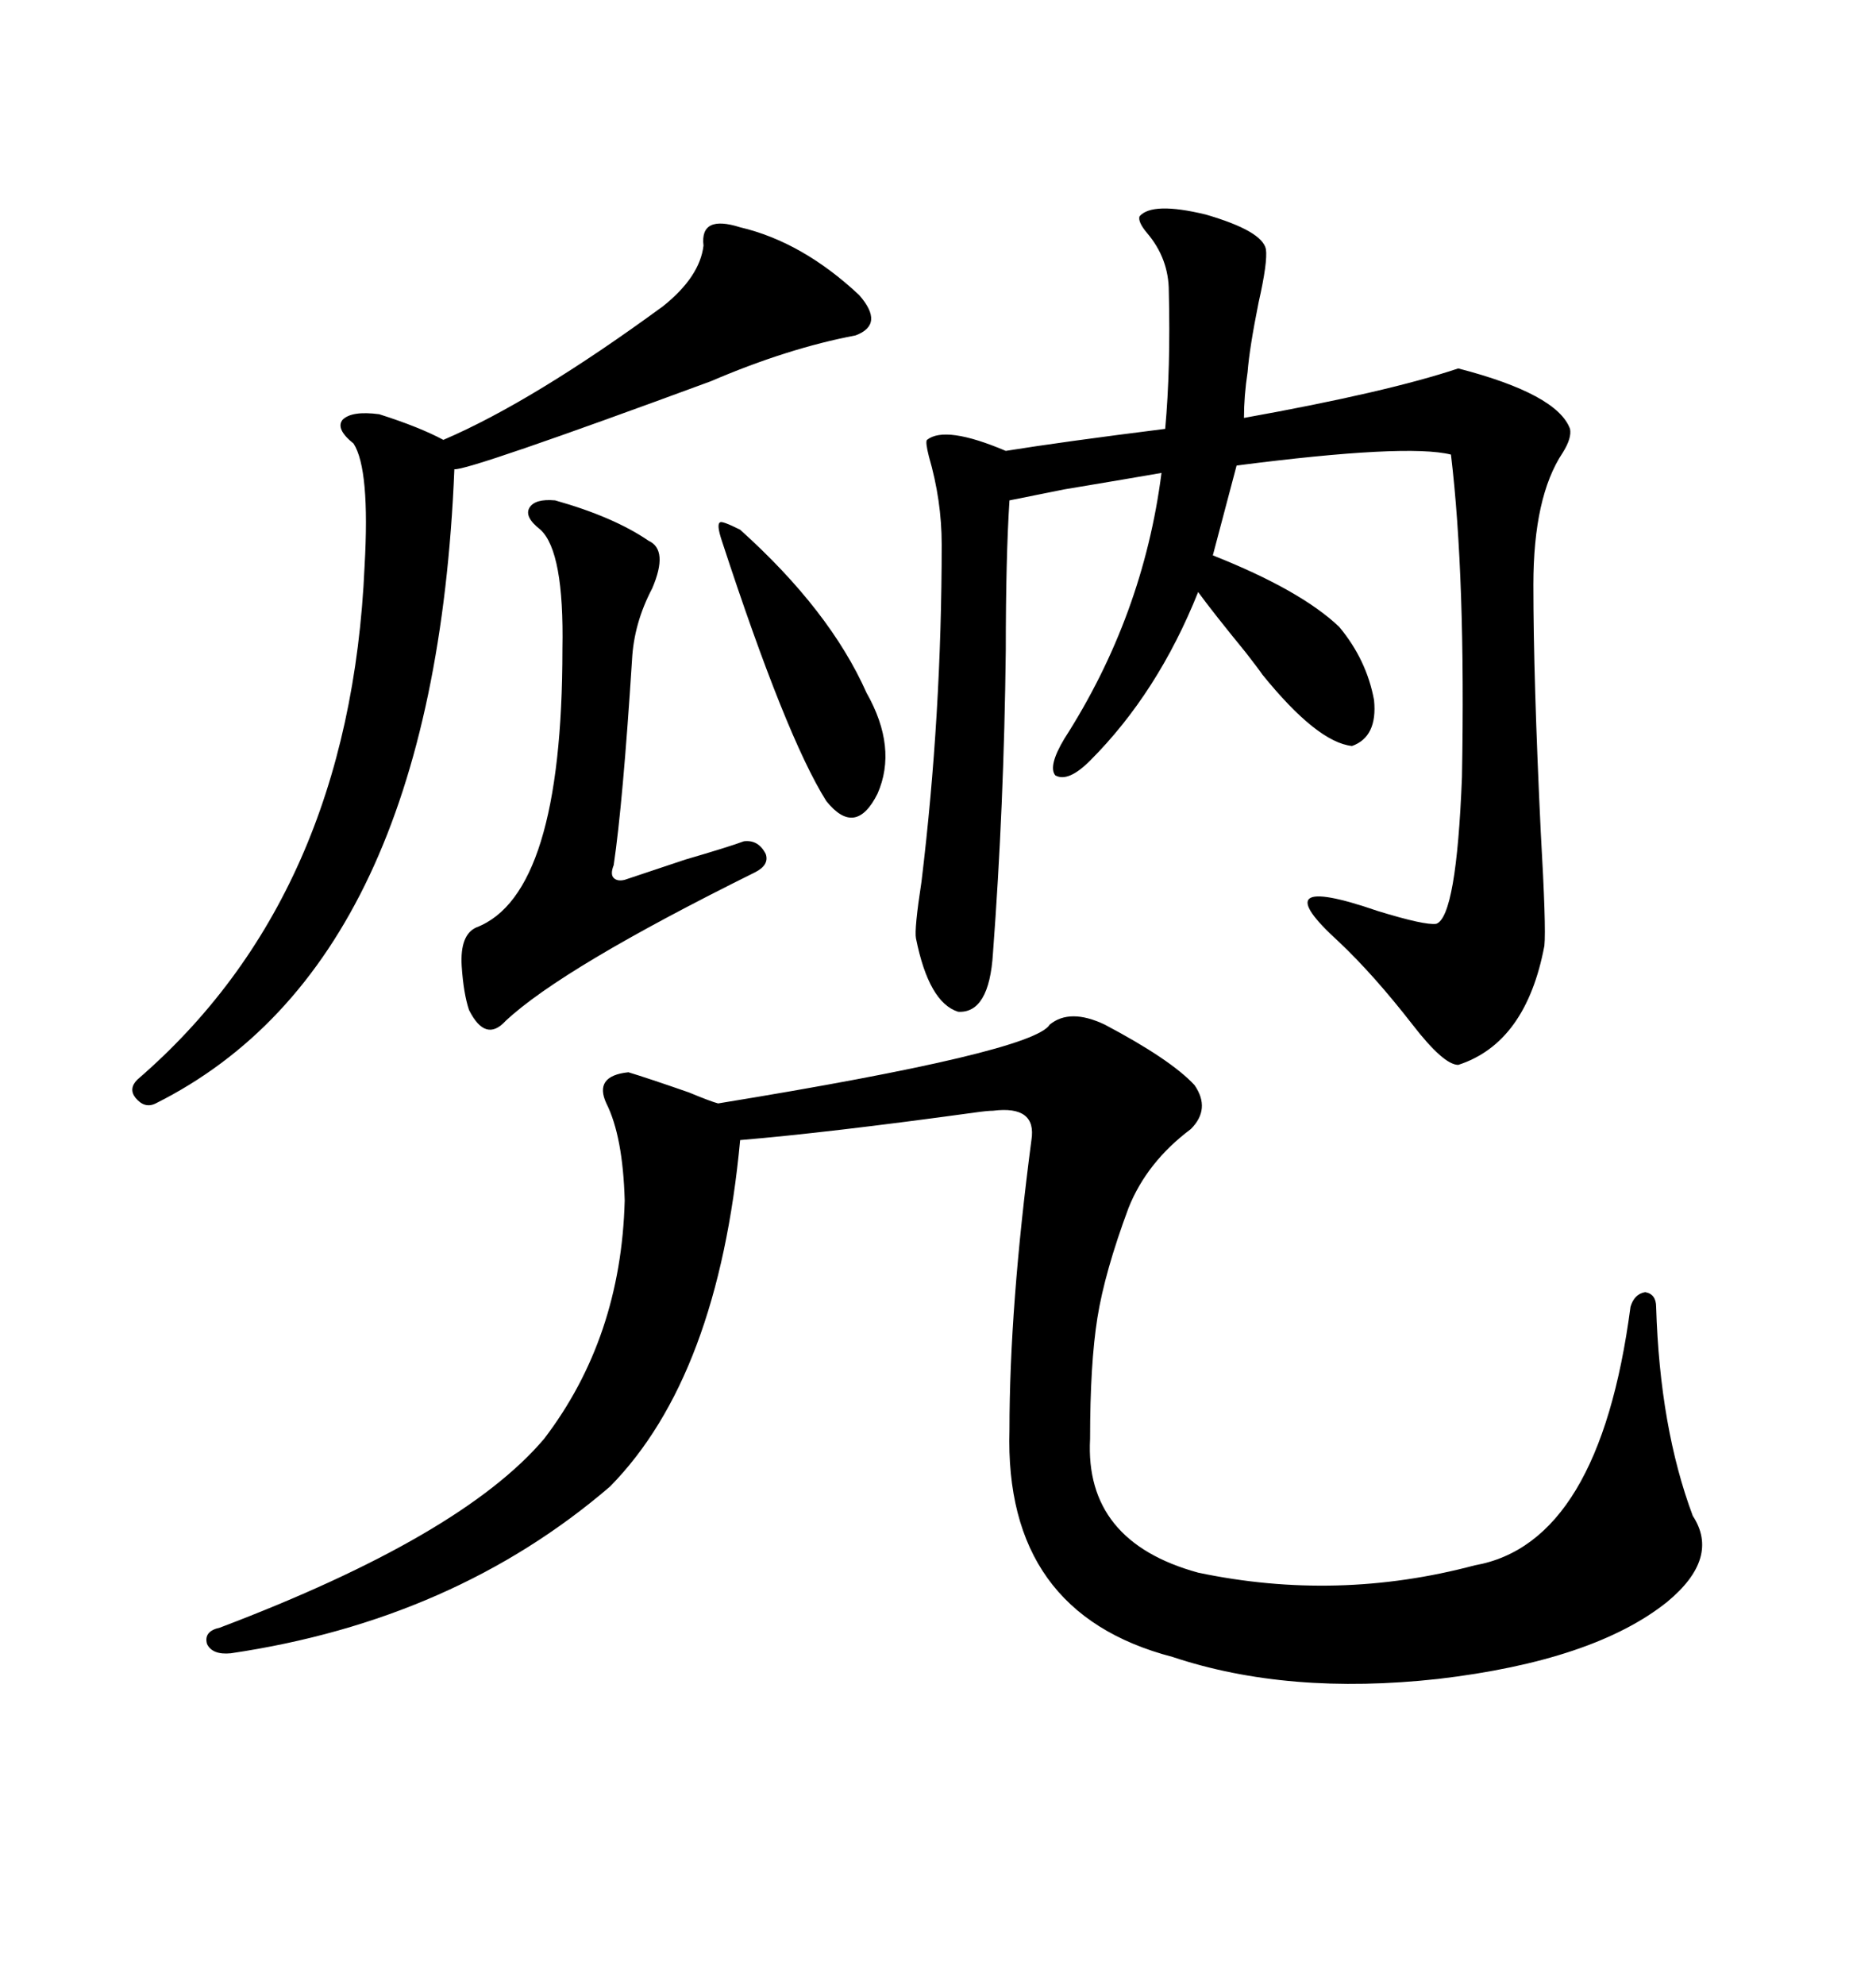 <svg xmlns="http://www.w3.org/2000/svg" xmlns:xlink="http://www.w3.org/1999/xlink" width="300" height="317.285"><path d="M176.66 163.77L176.66 163.77Q187.21 169.34 191.02 173.44L191.02 173.44Q193.65 177.25 190.43 180.47L190.43 180.47Q183.40 185.74 180.47 193.07L180.47 193.07Q176.66 203.32 175.49 210.64L175.49 210.64Q174.32 217.97 174.32 229.98L174.32 229.98Q173.44 246.39 191.60 251.37L191.60 251.37Q213.87 256.05 235.84 250.20L235.84 250.20Q255.76 246.68 260.74 208.89L260.74 208.89Q261.33 206.84 263.09 206.54L263.09 206.54Q264.84 206.84 264.84 208.89L264.84 208.89Q265.43 228.22 270.70 242.29L270.70 242.29Q275.10 249.02 266.60 256.05L266.60 256.05Q254.88 265.43 229.98 268.36L229.98 268.36Q205.96 271.00 187.50 264.84L187.50 264.84Q160.55 257.81 161.43 228.52L161.43 228.52Q161.43 208.89 164.94 182.23L164.94 182.23Q165.82 176.66 158.79 177.54L158.79 177.54Q157.91 177.54 155.86 177.83L155.86 177.83Q132.42 181.05 118.36 182.23L118.36 182.23Q114.84 220.02 97.56 237.60L97.56 237.60Q72.66 258.98 36.91 264.26L36.91 264.26Q33.98 264.55 33.11 262.79L33.11 262.79Q32.52 260.74 35.16 260.16L35.16 260.16Q73.83 245.51 87.01 229.98L87.01 229.98Q99.32 213.87 99.90 191.89L99.90 191.89Q99.61 181.64 96.97 176.37L96.97 176.37Q94.92 171.97 100.49 171.39L100.49 171.39Q103.42 172.27 110.16 174.61L110.16 174.61Q113.67 176.07 114.84 176.37L114.84 176.37Q165.23 168.16 167.87 163.77L167.87 163.77Q171.09 161.13 176.66 163.77ZM229.69 147.66L229.69 147.66Q232.91 146.48 233.79 124.22L233.79 124.22Q234.38 92.29 232.03 72.66L232.03 72.66Q225 70.90 197.75 74.41L197.75 74.41L193.95 88.77Q208.01 94.34 214.16 100.20L214.16 100.20Q218.55 105.47 219.73 111.91L219.73 111.91Q220.31 117.77 216.21 119.24L216.21 119.24Q210.64 118.65 201.86 107.81L201.86 107.81Q201.27 106.93 199.22 104.30L199.22 104.30Q193.95 97.85 191.60 94.63L191.60 94.63Q185.16 110.74 174.32 121.58L174.32 121.58Q170.80 125.10 168.75 123.93L168.75 123.93Q167.58 122.46 170.21 118.07L170.21 118.07Q182.81 98.44 185.74 75.59L185.74 75.59Q180.76 76.46 170.21 78.22L170.21 78.22Q164.36 79.39 161.43 79.98L161.43 79.98Q160.84 89.06 160.84 104.00L160.84 104.00Q160.55 128.91 158.79 152.34L158.79 152.34Q158.20 162.01 153.22 161.72L153.22 161.72Q148.54 160.25 146.48 150L146.48 150Q146.19 148.54 147.36 140.92L147.36 140.92Q150.59 114.26 150.59 87.01L150.59 87.01Q150.59 79.98 148.54 72.95L148.54 72.95Q147.95 70.61 148.24 70.31L148.24 70.31Q151.17 67.97 160.84 72.07L160.84 72.07Q169.92 70.61 186.33 68.55L186.33 68.55Q187.21 58.89 186.91 46.58L186.91 46.58Q186.91 41.31 183.40 37.21L183.40 37.21Q181.93 35.45 182.23 34.57L182.23 34.57Q184.28 32.23 192.77 34.28L192.77 34.28Q201.86 36.91 202.44 39.84L202.44 39.84Q202.73 41.89 201.27 48.34L201.27 48.34Q199.80 55.66 199.51 59.47L199.51 59.47Q198.93 63.28 198.93 66.80L198.93 66.80Q221.78 62.70 233.20 58.89L233.20 58.89Q249.02 62.99 251.07 68.55L251.07 68.55Q251.37 70.02 249.90 72.36L249.90 72.36Q245.21 79.39 245.21 93.46L245.21 93.46Q245.21 108.40 246.39 133.01L246.39 133.01Q247.27 148.24 246.97 151.17L246.97 151.17Q244.04 166.70 233.20 170.21L233.20 170.21Q230.86 170.21 225.88 163.77L225.88 163.77Q219.73 155.86 214.16 150.59L214.16 150.59Q201.56 139.16 220.31 145.61L220.31 145.61Q227.93 147.95 229.69 147.66ZM118.36 36.33L118.36 36.33Q128.32 38.67 137.40 47.17L137.40 47.17Q141.50 51.86 136.82 53.61L136.82 53.61Q125.98 55.66 113.67 60.94L113.67 60.94Q74.71 75.29 72.66 75L72.66 75Q69.43 154.10 24.90 176.37L24.90 176.37Q23.14 177.25 21.68 175.49L21.68 175.49Q20.51 174.02 21.97 172.56L21.97 172.56Q55.96 143.26 58.30 90.53L58.30 90.53Q59.18 75 56.54 70.90L56.54 70.90Q53.61 68.55 54.79 67.09L54.79 67.09Q56.25 65.63 60.64 66.21L60.64 66.21Q67.09 68.26 70.90 70.31L70.90 70.31Q85.25 64.16 106.05 48.93L106.05 48.93Q111.91 44.24 112.50 39.26L112.50 39.26Q111.91 34.28 118.36 36.33ZM88.77 79.98L88.77 79.98Q98.14 82.62 103.71 86.43L103.71 86.43Q106.93 87.89 104.30 94.04L104.30 94.04Q101.37 99.61 101.07 105.47L101.07 105.47Q99.61 128.32 98.14 138.28L98.14 138.28Q97.56 139.75 98.14 140.33L98.14 140.33Q98.73 140.92 99.90 140.63L99.90 140.63Q102.54 139.75 109.57 137.40L109.57 137.40Q116.60 135.35 118.95 134.47L118.95 134.47Q121.29 134.18 122.46 136.52L122.46 136.52Q123.05 138.28 120.70 139.45L120.70 139.45Q89.94 154.69 80.86 163.18L80.86 163.18Q77.64 166.70 75 161.43L75 161.43Q74.12 158.79 73.83 154.39L73.83 154.39Q73.54 149.41 76.17 148.24L76.17 148.24Q89.94 142.97 89.94 103.71L89.94 103.71Q90.23 88.18 86.43 84.67L86.43 84.67Q83.79 82.62 84.67 81.15L84.67 81.15Q85.55 79.69 88.77 79.98ZM118.36 84.67L118.36 84.67Q132.71 97.56 138.57 110.74L138.57 110.74Q143.55 119.53 140.33 126.86L140.33 126.86Q136.82 133.89 132.13 128.03L132.13 128.03Q125.68 117.77 115.43 86.43L115.43 86.43Q114.55 83.79 115.14 83.50L115.14 83.50Q115.43 83.20 118.36 84.67Z"/></svg>